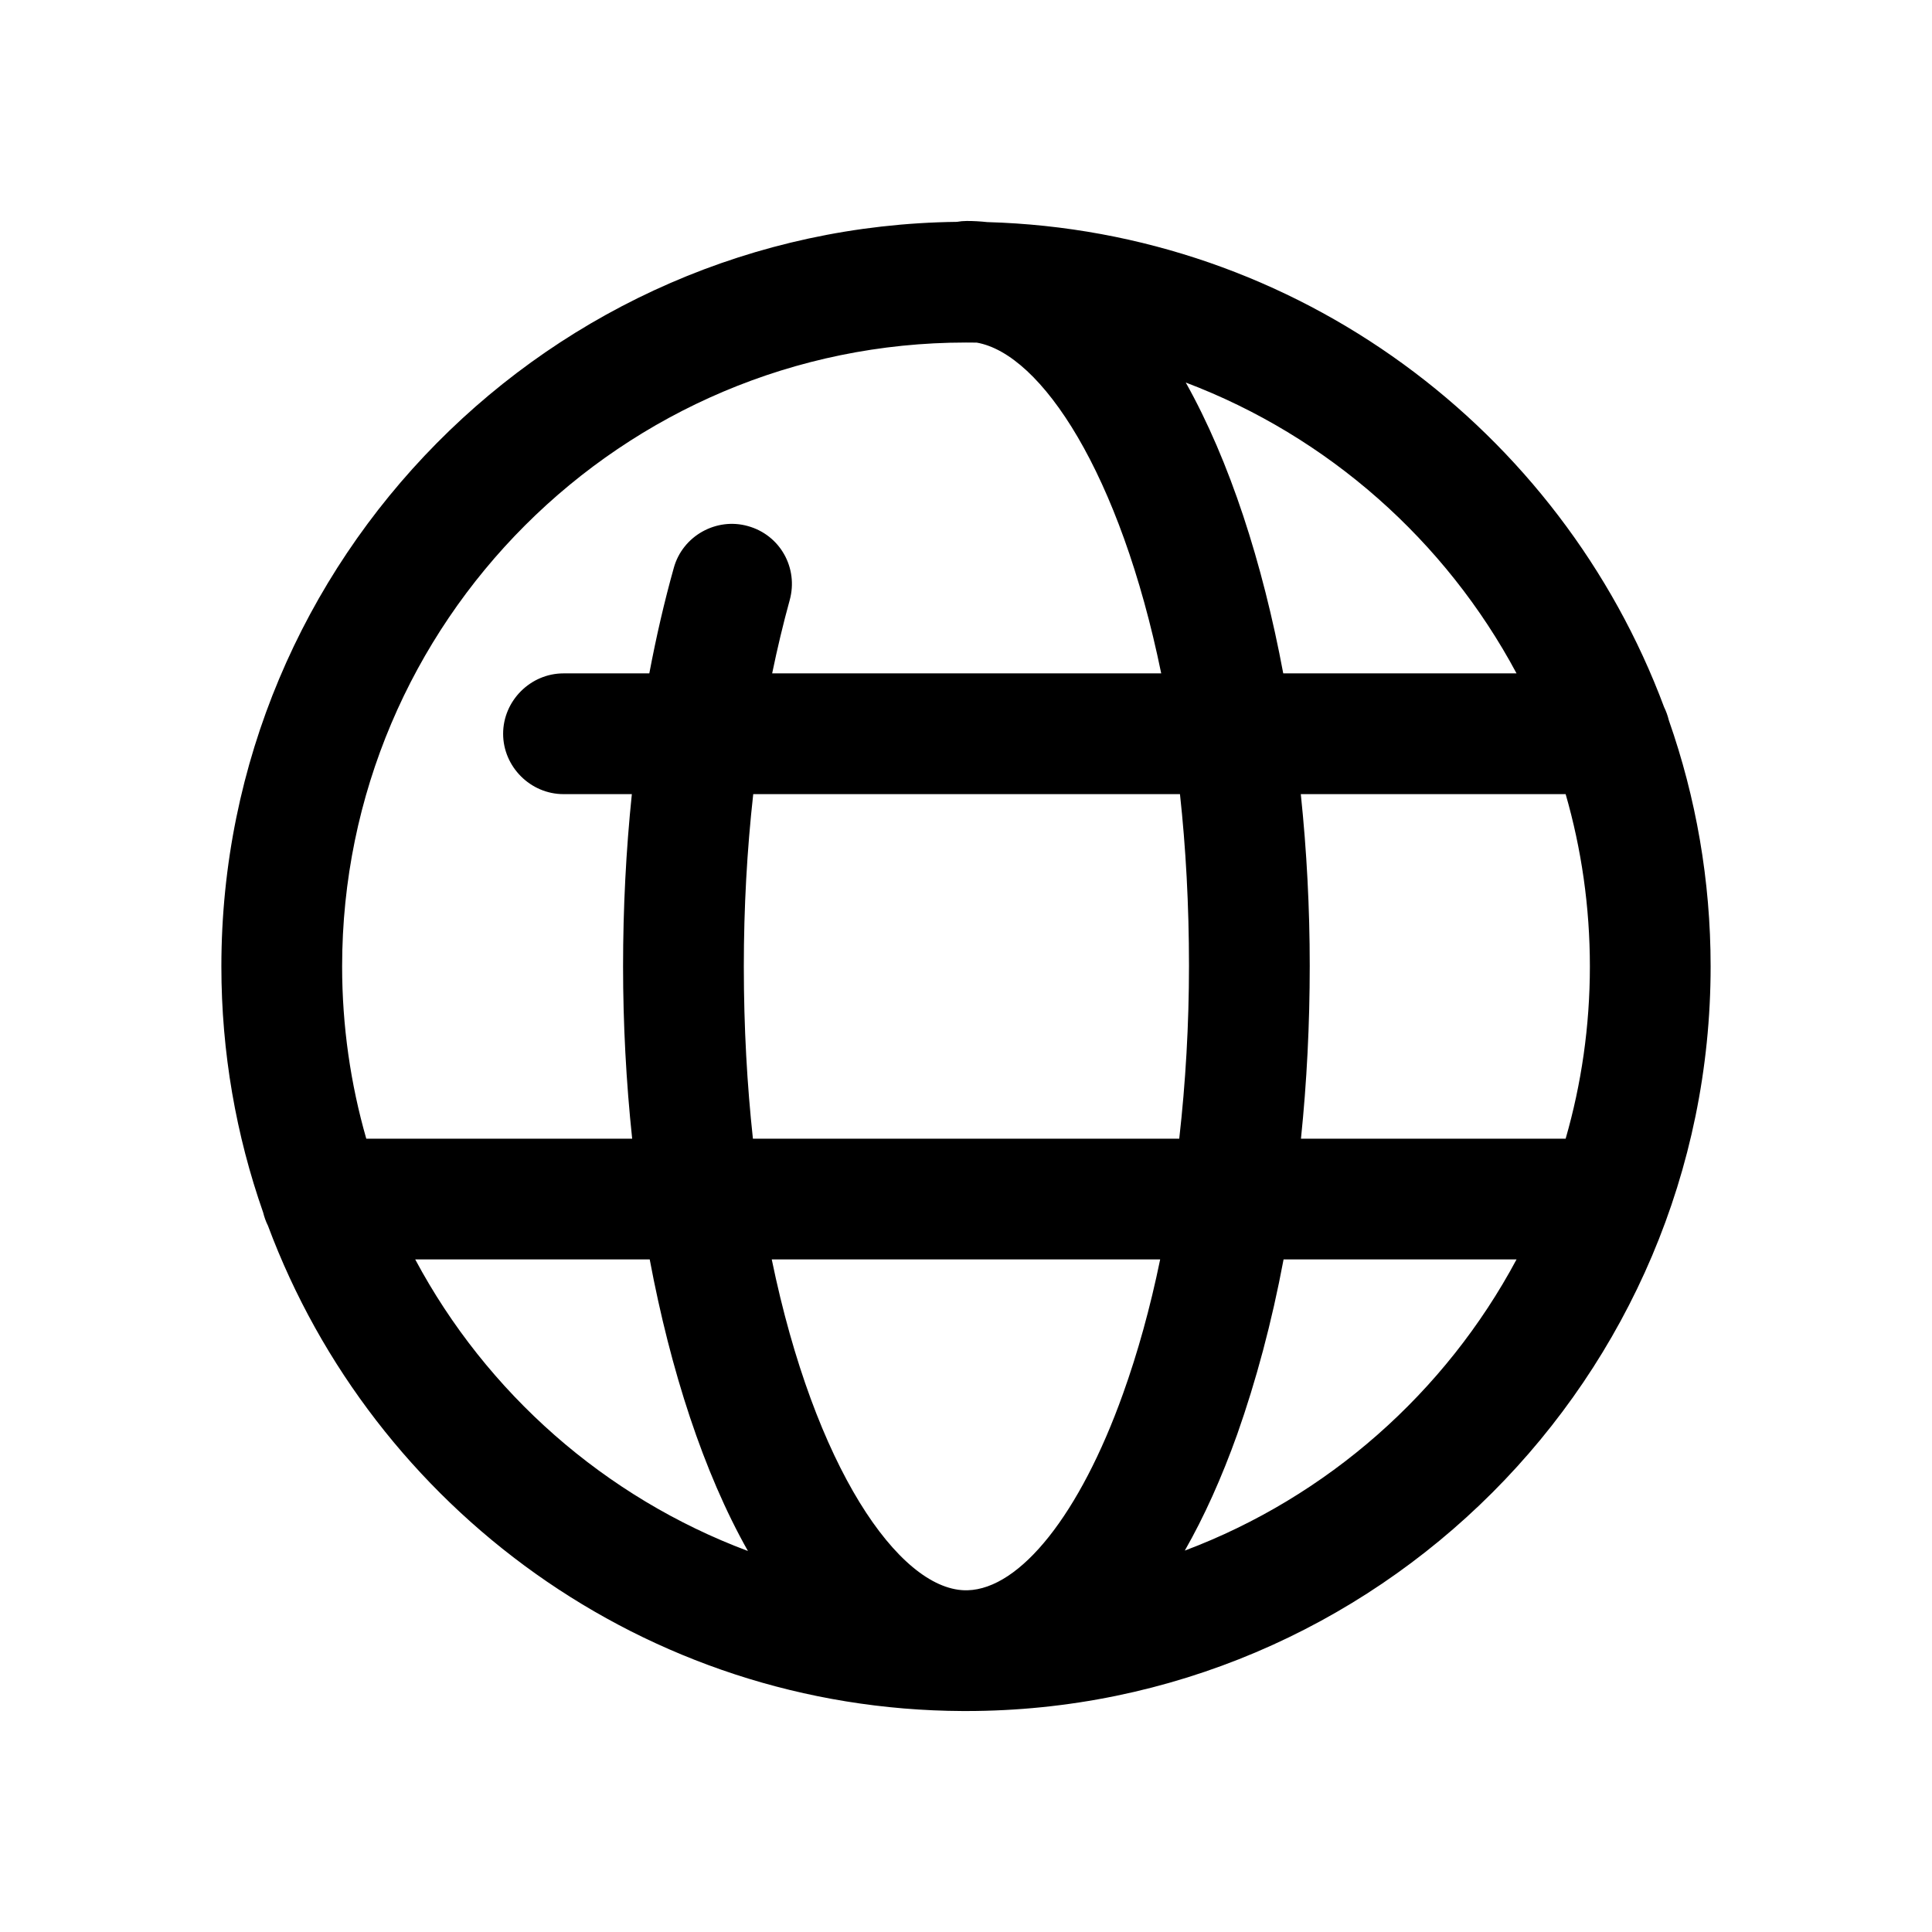 <svg viewBox="0 0 24 24" fill="none" xmlns="http://www.w3.org/2000/svg"><path fill-rule="evenodd" clip-rule="evenodd" d="M11.961 21.255C11.974 21.255 11.987 21.255 12 21.255L12.001 21.255C17.1 21.255 21.25 17.105 21.25 12.005C21.25 10.934 21.067 9.905 20.731 8.948C20.717 8.89 20.697 8.835 20.672 8.784C19.39 5.345 16.117 2.867 12.263 2.759C12.18 2.75 12.096 2.745 12.01 2.745C11.968 2.745 11.927 2.749 11.886 2.756C6.839 2.817 2.75 6.943 2.75 12.005C2.75 13.075 2.933 14.104 3.269 15.062C3.283 15.119 3.303 15.175 3.329 15.227C4.636 18.732 8.011 21.239 11.961 21.255ZM18.839 8.365C17.957 6.716 16.496 5.42 14.73 4.752C15.278 5.73 15.684 6.991 15.941 8.365H18.839ZM14.658 9.865C14.73 10.526 14.77 11.238 14.77 11.995C14.77 12.728 14.728 13.447 14.649 14.145L9.353 14.145C9.281 13.481 9.24 12.766 9.24 12.005C9.24 11.273 9.28 10.555 9.357 9.865L14.658 9.865ZM14.425 8.365L9.592 8.365C9.657 8.052 9.729 7.748 9.81 7.455C9.92 7.055 9.69 6.645 9.29 6.535C8.9 6.425 8.48 6.655 8.37 7.055C8.253 7.472 8.152 7.91 8.066 8.365H7C6.59 8.365 6.25 8.705 6.25 9.115C6.25 9.525 6.59 9.865 7 9.865H7.849C7.777 10.56 7.74 11.278 7.74 12.005C7.74 12.718 7.778 13.438 7.853 14.145H4.55C4.355 13.465 4.25 12.747 4.25 12.005C4.25 7.725 7.73 4.255 12 4.255C12.044 4.255 12.089 4.255 12.133 4.256C12.935 4.396 13.916 5.881 14.425 8.365ZM16.159 9.865H19.449C19.645 10.545 19.75 11.263 19.75 12.005C19.75 12.747 19.645 13.465 19.449 14.145H16.161C16.234 13.441 16.27 12.721 16.27 11.995C16.27 11.286 16.233 10.569 16.159 9.865ZM9.291 19.267C7.514 18.602 6.044 17.303 5.158 15.645H8.071C8.33 17.024 8.739 18.289 9.291 19.267ZM11.982 19.755C11.163 19.732 10.12 18.232 9.587 15.645L14.412 15.645C14.288 16.248 14.133 16.805 13.95 17.315C13.415 18.811 12.675 19.737 12.019 19.755L12 19.755L11.982 19.755ZM15.37 17.815C15.603 17.154 15.798 16.429 15.945 15.645H18.839C17.955 17.298 16.489 18.596 14.718 19.262C14.958 18.842 15.176 18.358 15.37 17.815Z" fill="black"/></svg>